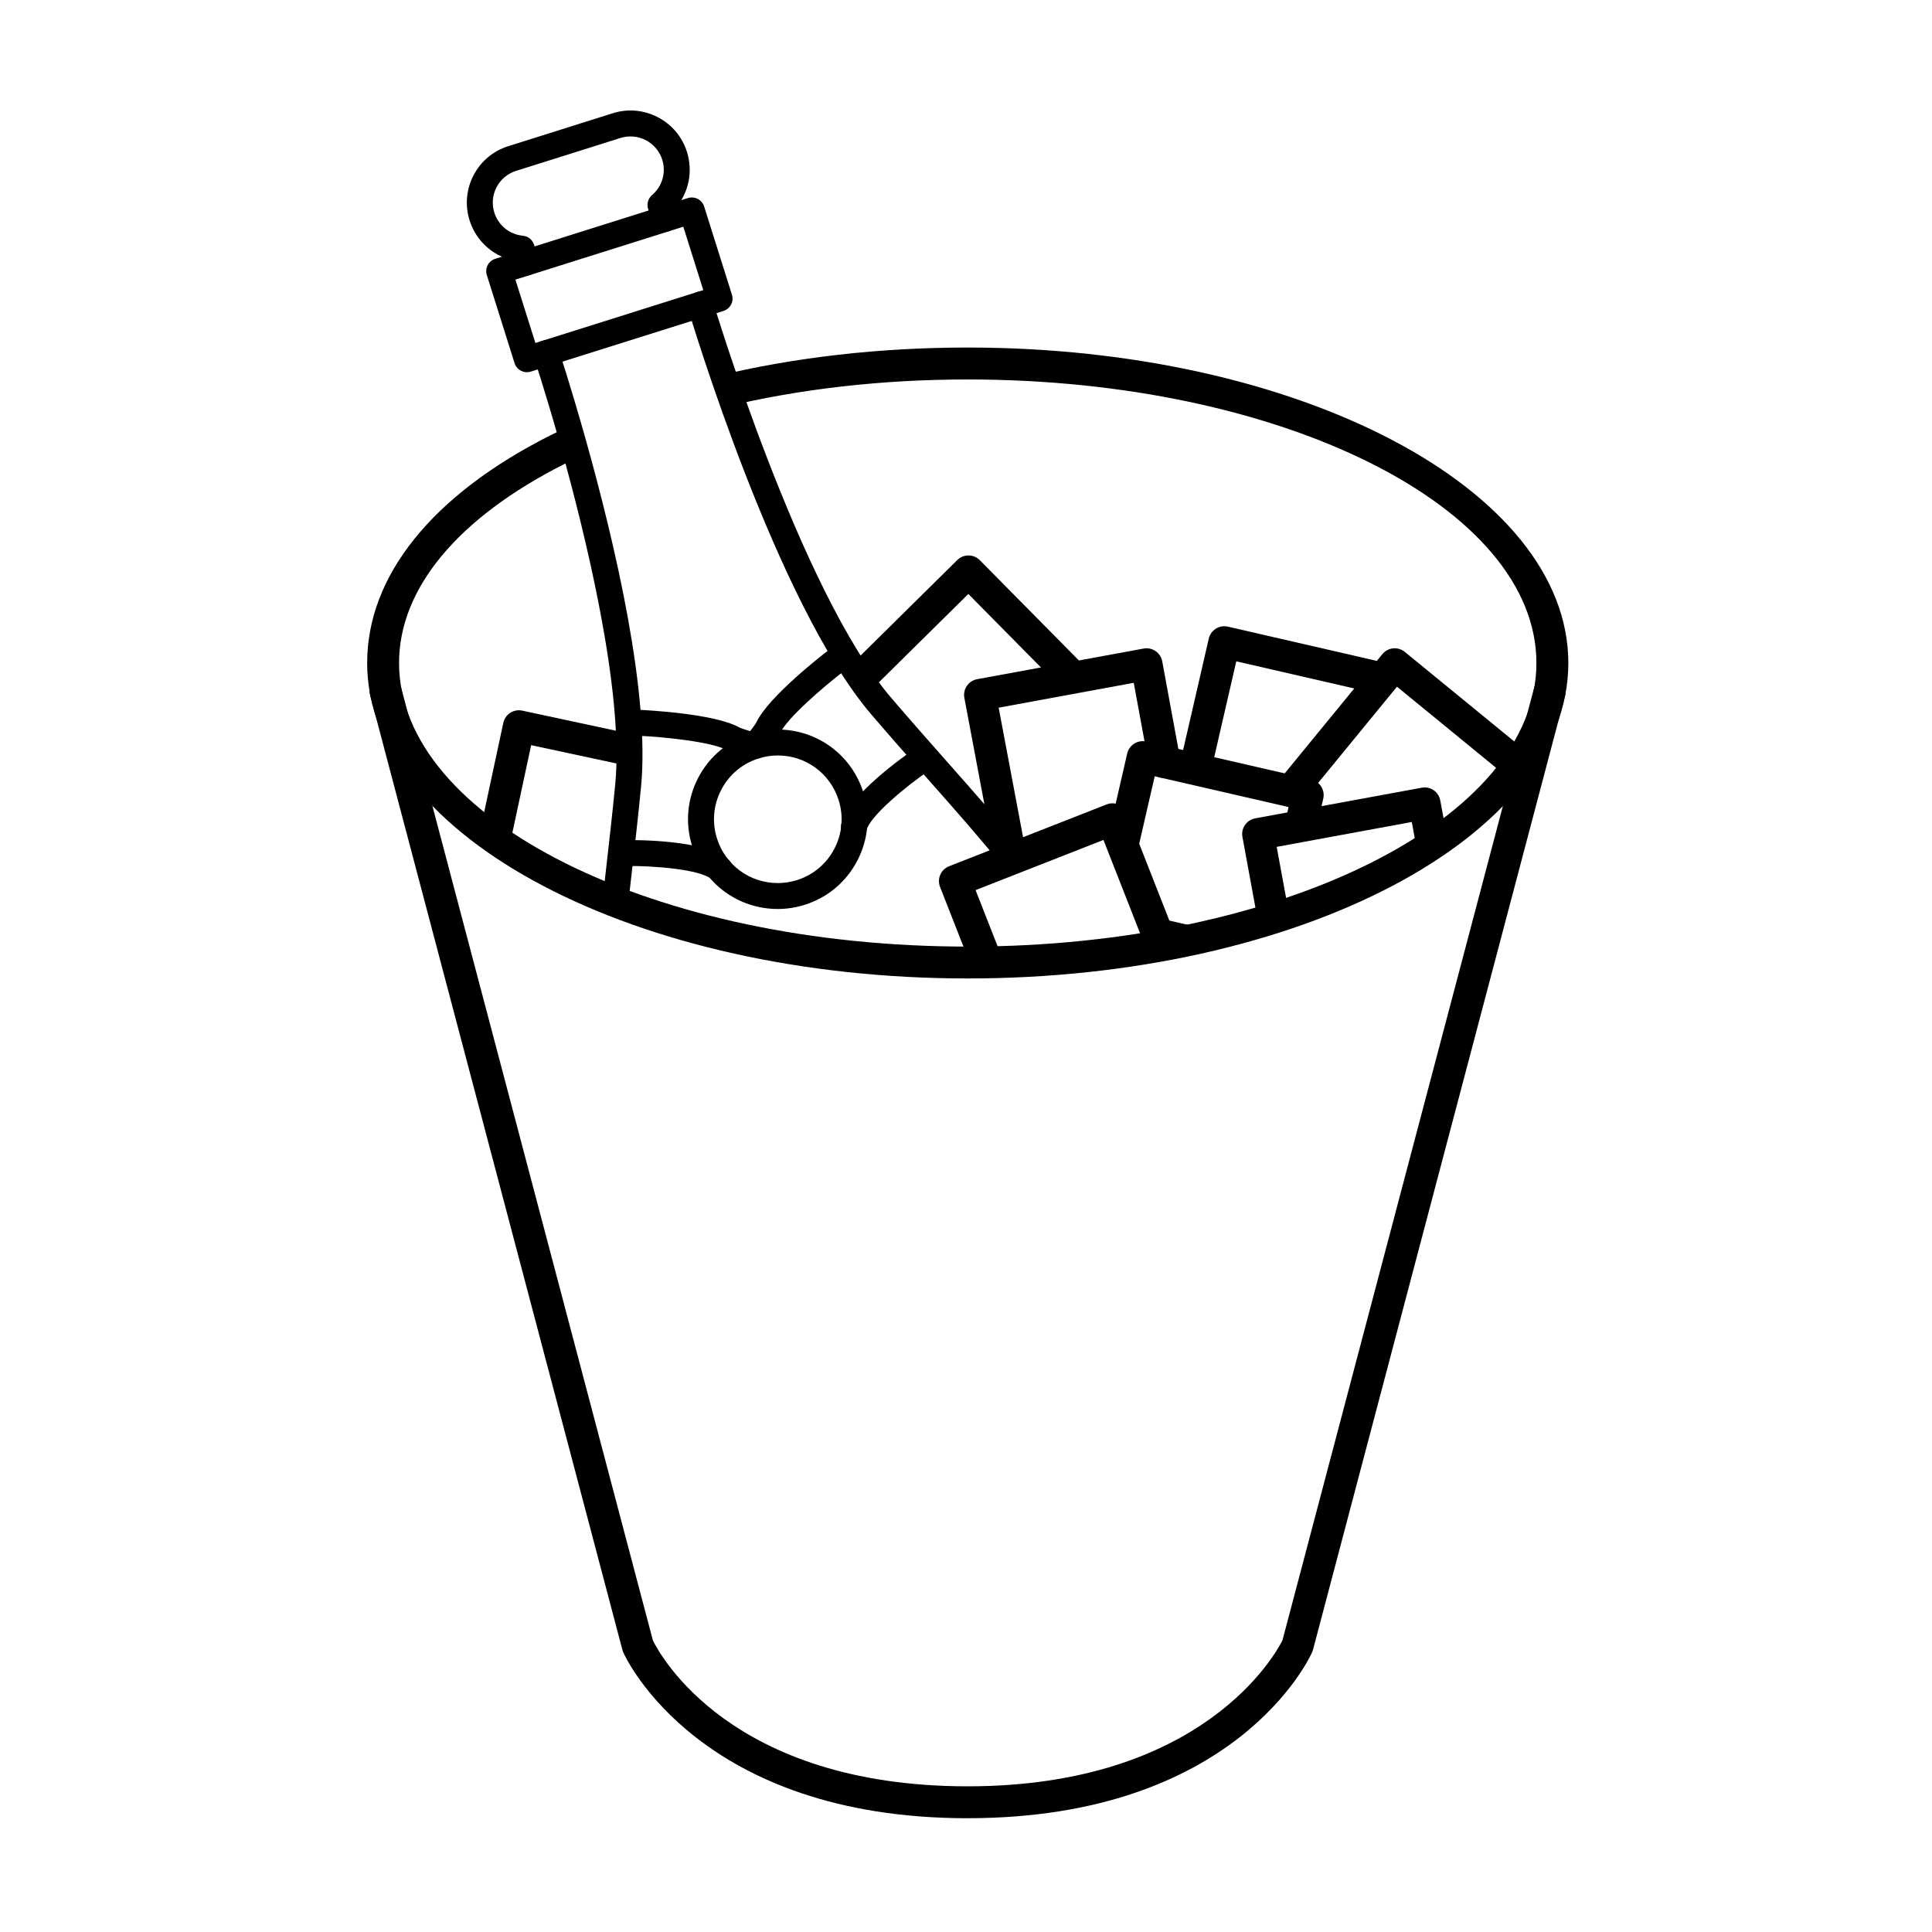 <?xml version="1.0" encoding="UTF-8"?>
<!-- Uploaded to: SVG Repo, www.svgrepo.com, Generator: SVG Repo Mixer Tools -->
<svg fill="#000000" width="800px" height="800px" version="1.1" viewBox="144 144 512 512" xmlns="http://www.w3.org/2000/svg">
 <g>
  <path d="m400.47 403.3c-87.766 0-159.17-37.508-159.17-83.602 0-23.059 17.18-44.457 48.387-60.246l4.293-2.109 3.734 7.594-4.254 2.086c-28.172 14.258-43.711 32.973-43.707 52.684 0 41.434 67.605 75.148 150.71 75.148 83.098 0 150.7-33.711 150.7-75.148 0-41.434-67.605-75.145-150.7-75.145-22.695 0-44.523 2.484-64.875 7.391l-1.984-8.219c20.992-5.062 43.492-7.633 66.859-7.633 87.758 0 159.16 37.504 159.16 83.602 0 46.102-71.402 83.598-159.16 83.598z"/>
  <path d="m400.47 625.85h-0.047c-70.766-0.016-90.445-42.148-91.246-43.949-0.098-0.203-0.172-0.422-0.227-0.645l-66.859-253.04c-0.594-2.262 0.75-4.574 3.008-5.168 2.242-0.594 4.57 0.746 5.164 3.008l66.762 252.67c1.828 3.75 20.582 38.656 83.414 38.668 62.512-0.012 81.719-35.262 83.426-38.688l66.75-252.65c0.605-2.262 2.918-3.598 5.168-3.008 2.262 0.594 3.606 2.91 3.008 5.168l-66.844 253.04c-0.059 0.223-0.145 0.441-0.238 0.645-0.797 1.793-20.48 43.926-91.238 43.941z"/>
  <path d="m350.11 384.89c-10.422 0-19.539-6.68-22.672-16.629-1.906-6.055-1.344-12.496 1.586-18.129 2.938-5.637 7.883-9.785 13.945-11.695 2.328-0.734 4.727-1.102 7.144-1.102 10.43 0 19.539 6.688 22.676 16.637 1.91 6.051 1.34 12.488-1.594 18.121-2.934 5.633-7.883 9.785-13.941 11.695-2.316 0.734-4.719 1.102-7.144 1.102zm0.012-40.684c-1.719 0-3.426 0.266-5.082 0.789-4.301 1.355-7.824 4.301-9.906 8.309-2.086 4.004-2.492 8.586-1.129 12.891 2.227 7.074 8.699 11.824 16.113 11.824 1.719 0 3.426-0.262 5.09-0.785 4.301-1.355 7.824-4.309 9.91-8.316 2.086-3.996 2.484-8.574 1.129-12.883-2.234-7.07-8.707-11.828-16.125-11.828z"/>
  <path d="m283.42 217.04c-1.465 0-2.816-0.941-3.281-2.402l-0.535-1.715c-5.25-1.309-9.496-5.246-11.156-10.508-1.258-3.996-0.887-8.242 1.047-11.961s5.199-6.453 9.199-7.715l27.68-8.723c3.988-1.266 8.242-0.887 11.961 1.047s6.457 5.199 7.719 9.199c1.656 5.266 0.43 10.926-3.117 15.008l0.535 1.703c0.574 1.809-0.43 3.738-2.238 4.309-1.828 0.562-3.742-0.441-4.312-2.242l-1.164-3.699c-0.418-1.316-0.004-2.754 1.047-3.652 2.707-2.301 3.762-5.981 2.695-9.371-1.465-4.637-6.438-7.203-11.059-5.758l-27.68 8.723c-2.246 0.707-4.082 2.246-5.168 4.332-1.09 2.086-1.293 4.473-0.59 6.723 1.062 3.391 4.039 5.793 7.578 6.137 1.375 0.125 2.539 1.066 2.953 2.387l1.164 3.699c0.57 1.812-0.434 3.742-2.246 4.312-0.34 0.117-0.688 0.168-1.031 0.168z"/>
  <path d="m283.64 242.64c-1.461 0-2.816-0.941-3.273-2.402l-7.356-23.348c-0.57-1.809 0.434-3.738 2.242-4.309l51.047-16.09c0.863-0.273 1.809-0.195 2.625 0.23 0.805 0.418 1.41 1.145 1.684 2.016l7.359 23.352c0.277 0.871 0.195 1.812-0.227 2.621-0.418 0.812-1.148 1.414-2.016 1.691l-51.055 16.078c-0.344 0.113-0.691 0.16-1.031 0.16zm-3.051-24.535 5.297 16.793 44.492-14.02-5.297-16.797z"/>
  <path d="m307.09 386.46c-0.133 0-0.258 0-0.387-0.016-1.891-0.211-3.246-1.906-3.031-3.797l0.906-8.035c0.82-7.168 1.684-14.723 2.457-22.656 2.418-24.723-8.047-66.938-14.5-89.898-3.871-13.754-7.027-23.281-7.059-23.375-0.598-1.797 0.379-3.75 2.176-4.348 1.805-0.598 3.742 0.371 4.344 2.176 0.035 0.102 3.238 9.766 7.152 23.688 8.047 28.621 17.129 67.883 14.727 92.43-0.777 7.969-1.641 15.559-2.469 22.762l-0.91 8.02c-0.195 1.754-1.684 3.051-3.406 3.051z"/>
  <path d="m412.42 374.89c-1.012 0-2.004-0.441-2.691-1.285-5.707-7.148-12.496-14.828-19.688-22.957-4.812-5.438-9.875-11.168-15.098-17.266-25.129-29.336-47.691-104.5-48.637-107.68-0.539-1.82 0.492-3.727 2.312-4.273 1.812-0.523 3.734 0.492 4.273 2.316 0.23 0.762 23.09 76.938 47.273 105.17 5.195 6.066 10.238 11.77 15.02 17.184 7.25 8.195 14.098 15.941 19.91 23.215 1.188 1.477 0.945 3.641-0.535 4.832-0.629 0.5-1.391 0.746-2.141 0.746z"/>
  <path d="m334.7 377.72c-0.777 0-1.559-0.258-2.195-0.789-3.027-2.516-15.191-3.543-22.844-3.43h-0.035c-1.883 0-3.414-1.508-3.441-3.394-0.02-1.898 1.496-3.457 3.394-3.477 3.512-0.047 21.281 0.004 27.305 5.012 1.465 1.215 1.664 3.375 0.453 4.836-0.672 0.82-1.648 1.242-2.637 1.242z"/>
  <path d="m370.3 366.5c-0.297 0-0.605-0.035-0.906-0.117-1.832-0.504-2.906-2.398-2.402-4.223 2.074-7.559 16.605-17.789 19.504-19.758 1.566-1.074 3.699-0.664 4.769 0.898 1.074 1.566 0.672 3.703-0.898 4.777-6.324 4.324-15.707 12.117-16.746 15.906-0.426 1.512-1.809 2.516-3.32 2.516z"/>
  <path d="m344.07 345.13c-0.297 0-0.586-0.035-0.875-0.109-1.152-0.309-5.027-1.367-6.613-2.246-3.93-2.18-16.535-3.488-23.562-3.797-1.895-0.086-3.367-1.688-3.281-3.586 0.086-1.891 1.691-3.414 3.586-3.281 2.019 0.09 19.977 0.984 26.59 4.656 0.352 0.191 1.516 0.59 2.887 1.004 0.84-1.102 1.527-2.066 1.699-2.43 3.273-6.84 17.527-17.855 19.141-19.09 1.508-1.148 3.668-0.867 4.816 0.645 1.152 1.508 0.863 3.664-0.641 4.816-5.594 4.273-15.184 12.559-17.113 16.59-0.766 1.605-3.234 4.672-3.969 5.57-0.668 0.809-1.648 1.258-2.664 1.258z"/>
  <path d="m401.57 400.57-8.445-21.52c-0.852-2.172 0.211-4.637 2.394-5.488l41.754-16.383c1.047-0.406 2.207-0.383 3.238 0.066 1.031 0.441 1.832 1.281 2.246 2.328l13.121 33.457-7.871 3.086-11.578-29.523-33.891 13.297 6.902 17.59z"/>
  <path d="m451.72 387.47 7.621 1.75-1.891 8.246-7.621-1.75z"/>
  <path d="m445.61 368.86-8.242-1.895 5.352-23.277c0.258-1.09 0.934-2.039 1.883-2.629 0.945-0.598 2.09-0.785 3.184-0.535l43.719 10.055c1.094 0.25 2.039 0.926 2.637 1.879 0.59 0.945 0.785 2.102 0.535 3.195l-1.906 8.262-8.242-1.898 0.953-4.141-35.473-8.156z"/>
  <path d="m411.69 374.78c-1.984 0-3.758-1.406-4.144-3.43l-7.984-42.441c-0.203-1.102 0.039-2.238 0.68-3.16 0.637-0.926 1.613-1.559 2.715-1.758l44.125-8.117c1.109-0.203 2.238 0.039 3.164 0.676 0.922 0.637 1.551 1.613 1.758 2.719l4.777 25.938c0.418 2.297-1.098 4.504-3.394 4.922-2.297 0.441-4.508-1.098-4.922-3.391l-4.012-21.785-35.797 6.59 7.199 38.207c0.441 2.297-1.055 4.508-3.352 4.957-0.277 0.051-0.547 0.074-0.812 0.074z"/>
  <path d="m477.36 388.11-4.102-22.32c-0.207-1.102 0.031-2.238 0.676-3.16 0.637-0.926 1.605-1.559 2.707-1.762l44.129-8.117c2.309-0.441 4.504 1.094 4.922 3.394l2.019 10.988-8.312 1.535-1.258-6.832-35.805 6.59 3.344 18.156z"/>
  <path d="m489.34 356.34-6.539-5.359 27.543-33.633c0.711-0.867 1.734-1.414 2.848-1.527 1.113-0.105 2.227 0.223 3.094 0.938l32.578 26.656-5.359 6.543-29.293-23.977z"/>
  <path d="m374.92 326.79-5.945-6.012 28.707-28.355c1.664-1.648 4.336-1.621 5.981 0.031l27.82 28.156-6.016 5.945-24.848-25.148z"/>
  <path d="m279.24 367.23-8.266-1.777 6.41-29.887c0.23-1.094 0.891-2.051 1.84-2.664 0.941-0.605 2.086-0.812 3.18-0.578l29.32 6.289-1.773 8.266-25.191-5.402z"/>
  <path d="m464.83 348.78-8.242-1.898 7.75-33.641c0.246-1.09 0.926-2.039 1.875-2.637 0.945-0.594 2.09-0.789 3.188-0.539l42.004 9.664-1.895 8.242-37.883-8.711z"/>
 </g>
</svg>